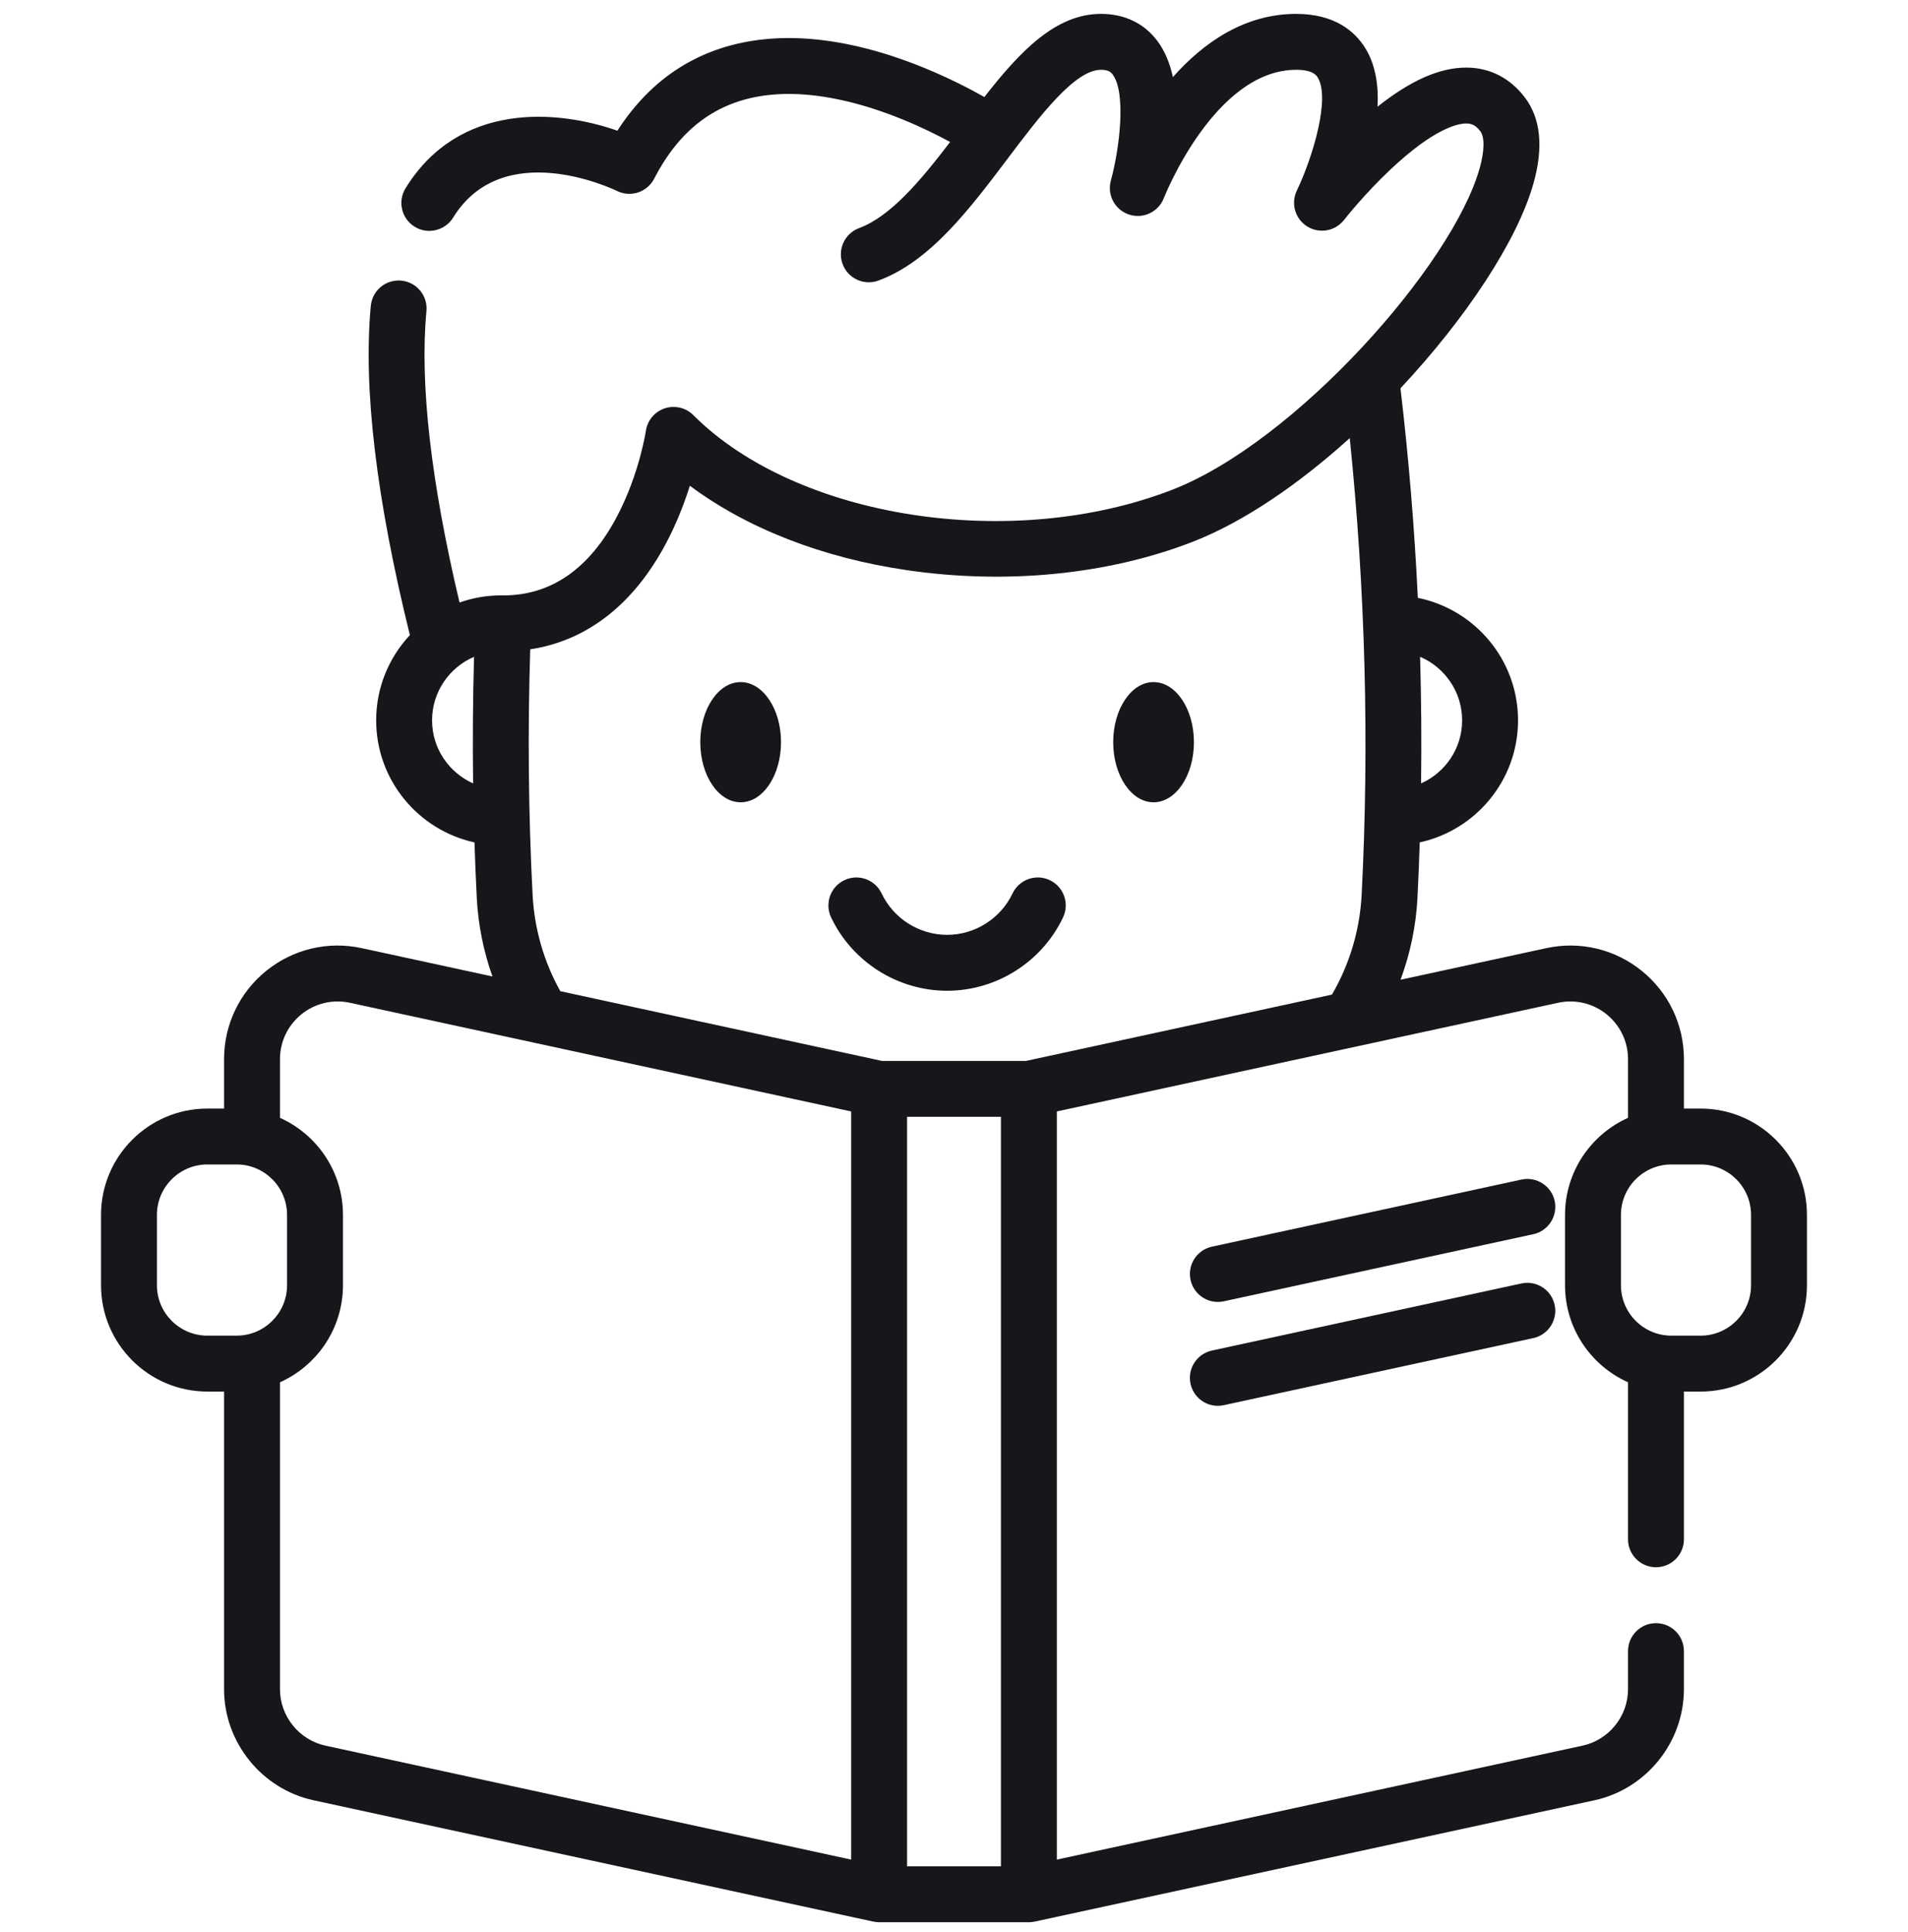 <svg width="80" height="81" viewBox="0 0 80 81" fill="none" xmlns="http://www.w3.org/2000/svg">
<g clip-path="url(#clip0_2141_192)">
<path d="M44.572 38.459C44.85 37.874 44.601 37.175 44.016 36.898C43.431 36.62 42.732 36.869 42.455 37.454C41.954 38.509 40.877 39.19 39.71 39.19C38.543 39.19 37.465 38.509 36.965 37.454C36.687 36.869 35.988 36.62 35.404 36.898C34.819 37.175 34.57 37.874 34.847 38.459C35.734 40.327 37.642 41.534 39.71 41.534C41.777 41.534 43.686 40.327 44.572 38.459Z" fill="#17161A"/>
<path d="M31.055 33.633C31.989 33.633 32.747 32.505 32.747 31.113C32.747 29.722 31.989 28.594 31.055 28.594C30.12 28.594 29.362 29.722 29.362 31.113C29.362 32.505 30.12 33.633 31.055 33.633Z" fill="#17161A"/>
<path d="M48.367 33.633C49.302 33.633 50.06 32.505 50.06 31.113C50.06 29.722 49.302 28.594 48.367 28.594C47.433 28.594 46.675 29.722 46.675 31.113C46.675 32.505 47.433 33.633 48.367 33.633Z" fill="#17161A"/>
<path d="M65.185 50.346C65.048 49.714 64.424 49.312 63.791 49.449L50.815 52.262C50.182 52.399 49.781 53.023 49.918 53.655C50.037 54.204 50.523 54.579 51.062 54.579C51.144 54.579 51.228 54.571 51.311 54.552L64.288 51.74C64.92 51.603 65.322 50.979 65.185 50.346Z" fill="#17161A"/>
<path d="M63.791 53.804L50.814 56.617C50.181 56.754 49.78 57.378 49.917 58.01C50.036 58.559 50.522 58.934 51.061 58.934C51.143 58.934 51.227 58.925 51.31 58.907L64.287 56.095C64.919 55.958 65.321 55.334 65.184 54.701C65.047 54.069 64.424 53.667 63.791 53.804Z" fill="#17161A"/>
<path d="M71.306 46.473H70.605V44.402C70.605 42.955 69.958 41.603 68.83 40.694C67.703 39.786 66.246 39.441 64.832 39.748L58.723 41.072C59.13 39.973 59.372 38.814 59.433 37.634C59.472 36.862 59.503 36.088 59.528 35.314C61.881 34.801 63.649 32.703 63.649 30.198C63.649 27.664 61.841 25.546 59.448 25.063C59.307 22.127 59.064 19.195 58.72 16.278C61.462 13.352 63.618 10.093 64.294 7.697C64.724 6.176 64.602 4.959 63.931 4.08C63.312 3.27 62.469 2.838 61.492 2.833C60.373 2.829 59.151 3.366 57.758 4.473C57.811 3.468 57.635 2.639 57.23 1.995C56.825 1.35 55.996 0.582 54.349 0.582C52.158 0.582 50.436 1.812 49.178 3.232C49.056 2.666 48.846 2.137 48.515 1.701C47.958 0.969 47.144 0.582 46.161 0.582C44.262 0.582 42.764 2.157 41.273 4.067C40.648 3.715 39.782 3.267 38.756 2.847C38.291 2.657 37.812 2.482 37.327 2.324C35.605 1.772 33.989 1.531 32.524 1.609C32.514 1.609 32.499 1.61 32.486 1.611C32.482 1.612 32.478 1.612 32.474 1.612C32.257 1.624 32.047 1.644 31.827 1.671C29.302 1.992 27.308 3.272 25.887 5.479C23.344 4.588 19.24 4.267 17.004 7.892C16.664 8.443 16.835 9.165 17.386 9.504C17.578 9.623 17.79 9.679 18 9.679C18.393 9.679 18.777 9.481 18.999 9.122C21.089 5.735 25.678 7.912 25.87 8.005C26.443 8.287 27.136 8.059 27.429 7.491C28.506 5.404 30.041 4.261 32.12 3.996C32.28 3.976 32.435 3.962 32.595 3.953C32.619 3.952 32.644 3.95 32.669 3.948C33.843 3.889 35.169 4.094 36.606 4.554C37.033 4.693 37.459 4.849 37.87 5.017C38.641 5.332 39.316 5.669 39.838 5.952C38.608 7.561 37.341 9.075 36.022 9.562C35.415 9.787 35.105 10.46 35.329 11.068C35.553 11.675 36.227 11.985 36.834 11.761C38.999 10.962 40.66 8.758 42.267 6.627C43.576 4.892 45.059 2.926 46.161 2.926C46.475 2.926 46.578 3.026 46.649 3.119C47.226 3.877 46.947 6.222 46.577 7.568C46.409 8.171 46.746 8.8 47.342 8.995C47.937 9.19 48.58 8.881 48.802 8.295C48.822 8.242 50.928 2.926 54.349 2.926C55.047 2.926 55.197 3.164 55.246 3.242C55.789 4.104 55.046 6.586 54.374 7.991C54.114 8.53 54.303 9.179 54.812 9.495C55.321 9.81 55.987 9.691 56.355 9.219C56.363 9.208 57.189 8.151 58.306 7.101C60.148 5.367 61.134 5.177 61.476 5.177H61.48C61.685 5.178 61.863 5.234 62.068 5.502C62.255 5.748 62.245 6.33 62.039 7.06C60.889 11.134 54.299 18.542 49.137 20.537C42.402 23.139 33.4 21.733 29.069 17.402C28.756 17.089 28.293 16.979 27.872 17.119C27.451 17.258 27.145 17.623 27.081 18.062C27.078 18.079 26.81 19.86 25.877 21.637C24.719 23.843 23.11 24.961 21.097 24.961C21.096 24.961 21.094 24.961 21.093 24.961C21.065 24.96 21.037 24.959 21.01 24.959C20.399 24.959 19.812 25.066 19.267 25.259C18.064 20.176 17.596 16.068 17.88 13.04C17.941 12.396 17.468 11.824 16.823 11.764C16.179 11.703 15.607 12.177 15.547 12.821C15.223 16.268 15.776 20.911 17.186 26.624C16.31 27.561 15.772 28.817 15.772 30.198C15.772 32.703 17.541 34.802 19.894 35.315C19.92 36.09 19.951 36.863 19.99 37.634C20.048 38.764 20.272 39.877 20.648 40.935L15.169 39.748C13.754 39.441 12.296 39.786 11.169 40.694C10.041 41.603 9.395 42.955 9.395 44.402V46.473H8.694C6.236 46.473 4.236 48.472 4.236 50.93V53.879C4.236 56.337 6.236 58.336 8.694 58.336H9.395V70.815C9.395 73.041 10.974 75 13.15 75.471L36.611 80.555C36.612 80.556 36.614 80.556 36.615 80.556C36.647 80.563 36.68 80.568 36.714 80.572C36.721 80.573 36.728 80.575 36.736 80.576C36.775 80.579 36.814 80.582 36.854 80.582C36.856 80.582 36.857 80.582 36.859 80.582H43.14C43.142 80.582 43.144 80.582 43.145 80.582C43.185 80.582 43.225 80.579 43.264 80.576C43.271 80.575 43.278 80.573 43.286 80.572C43.319 80.568 43.352 80.563 43.385 80.556C43.386 80.556 43.387 80.556 43.389 80.555L66.85 75.471C69.025 75 70.604 73.041 70.604 70.815V69.217C70.604 68.57 70.08 68.045 69.433 68.045C68.785 68.045 68.261 68.57 68.261 69.217V70.815C68.261 71.946 67.459 72.941 66.353 73.18L44.312 77.957V46.593L65.328 42.038C66.046 41.882 66.787 42.057 67.36 42.519C67.932 42.981 68.261 43.667 68.261 44.402V46.861C66.707 47.558 65.62 49.119 65.62 50.93V53.879C65.62 55.69 66.707 57.251 68.261 57.947V64.529C68.261 65.176 68.786 65.701 69.433 65.701C70.08 65.701 70.605 65.176 70.605 64.529V58.336H71.306C73.764 58.336 75.763 56.337 75.763 53.879V50.93C75.763 48.472 73.764 46.473 71.306 46.473ZM61.305 30.198C61.305 31.376 60.597 32.39 59.584 32.841C59.607 31.074 59.593 29.304 59.543 27.534C60.577 27.975 61.305 29.003 61.305 30.198ZM18.116 30.198C18.116 29.004 18.843 27.977 19.876 27.535C19.826 29.301 19.814 31.073 19.837 32.841C18.825 32.39 18.116 31.376 18.116 30.198ZM22.331 37.514C22.155 34.109 22.123 30.652 22.232 27.22C24.627 26.857 26.589 25.322 27.952 22.727C28.388 21.896 28.703 21.068 28.925 20.363C31.312 22.142 34.464 23.379 38.005 23.899C42.176 24.513 46.43 24.095 49.982 22.723C52.158 21.882 54.469 20.284 56.593 18.367C57.248 24.733 57.417 31.162 57.092 37.514C57.016 38.99 56.586 40.425 55.847 41.695L43.015 44.476H36.985L23.493 41.552C22.804 40.319 22.404 38.934 22.331 37.514ZM38.032 46.819H41.968V78.238H38.032V46.819ZM6.58 53.879V50.93C6.58 49.764 7.529 48.816 8.694 48.816H9.923C11.088 48.816 12.036 49.764 12.036 50.93V53.879C12.036 55.044 11.088 55.992 9.923 55.992H8.694C7.529 55.992 6.58 55.044 6.58 53.879ZM11.739 70.815V57.948C13.293 57.251 14.38 55.69 14.38 53.879V50.93C14.38 49.119 13.293 47.558 11.739 46.861V44.402C11.739 43.667 12.068 42.981 12.64 42.519C13.213 42.057 13.954 41.882 14.672 42.038L35.688 46.593V77.957L13.646 73.18C12.541 72.941 11.739 71.946 11.739 70.815ZM73.419 53.879C73.419 55.044 72.471 55.992 71.306 55.992H70.077C68.912 55.992 67.964 55.044 67.964 53.879V50.93C67.964 49.764 68.912 48.816 70.077 48.816H71.306C72.471 48.816 73.419 49.764 73.419 50.93V53.879Z" fill="#17161A"/>
</g>
<defs>
<clipPath id="clip0_2141_192">
<rect width="80" height="80" fill="white" transform="translate(0 0.582)"/>
</clipPath>
</defs>
</svg>
